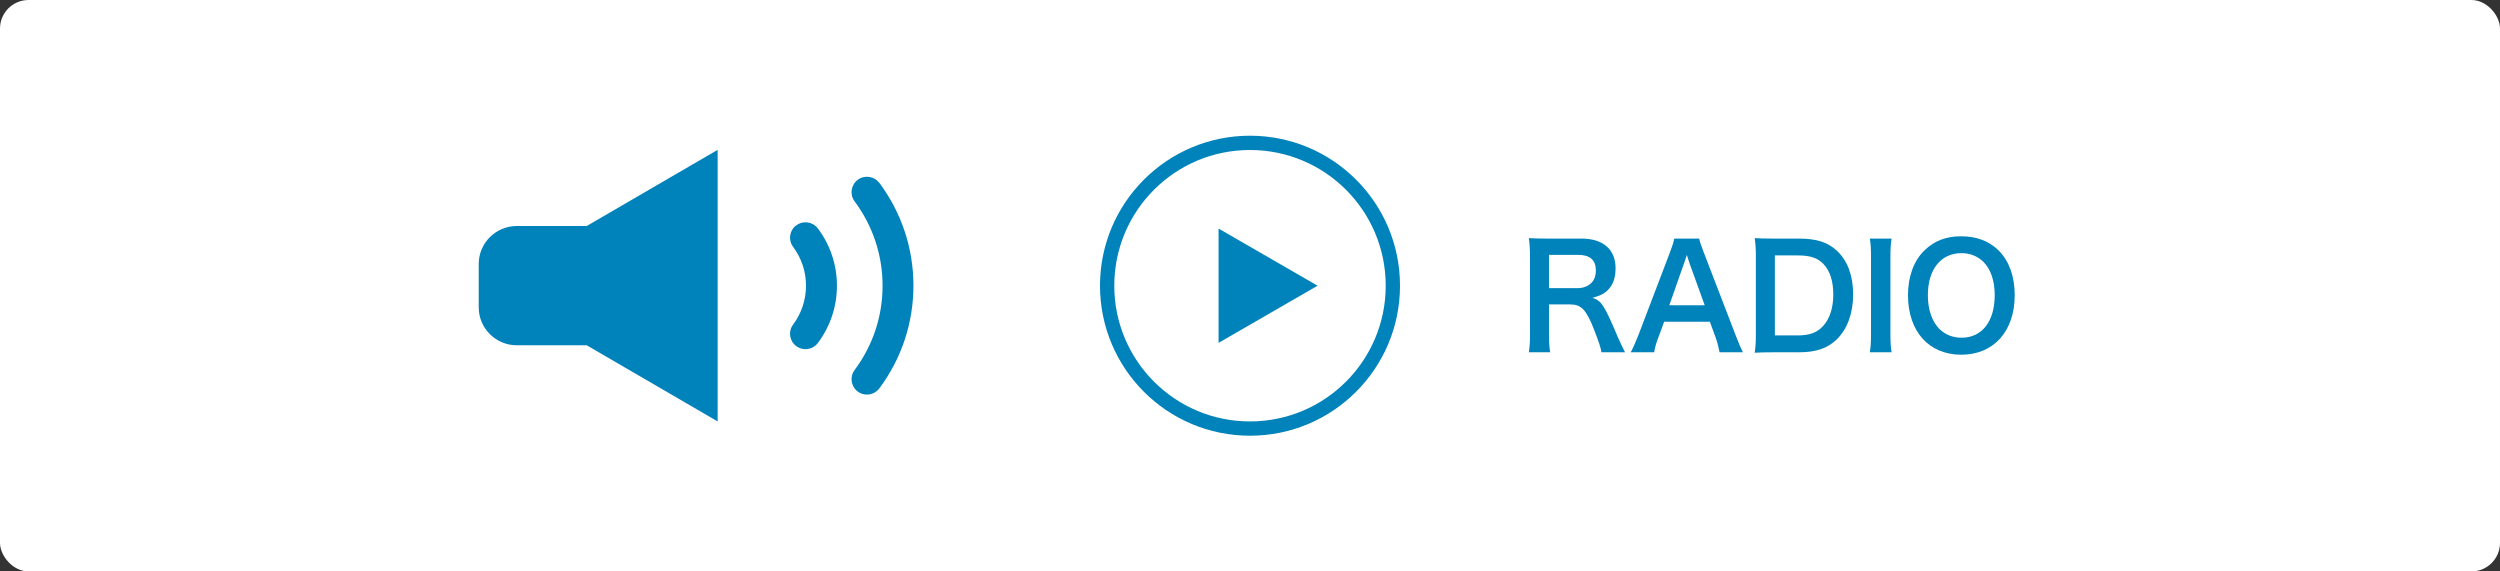<?xml version="1.0" encoding="UTF-8"?>
<svg id="_レイヤー_2" data-name="レイヤー 2" xmlns="http://www.w3.org/2000/svg" viewBox="0 0 350 80">
  <rect x="0" y="0" width="350" height="80" fill="#333333" stroke="none"/>
  <defs>
    <style>
      .cls-1 {
        fill: #fff;
      }

      .cls-2 {
        fill: none;
        stroke: #0082ba;
        stroke-miterlimit: 10;
        stroke-width: 2px;
      }

      .cls-3 {
        fill: #0082ba;
      }
    </style>
  </defs>
  <g id="slide003">
    <g>
      <rect class="cls-1" width="350" height="80" rx="4" ry="4"/>
      <g>
        <g>
          <path class="cls-3" d="M224.2,49.32c-.04-.48-.38-1.5-1.04-3.2-1.08-2.76-1.78-3.5-3.32-3.5h-2.98v4.08c0,1.2.04,1.84.16,2.62h-2.98c.12-.84.16-1.38.16-2.6v-10.78c0-1.06-.04-1.66-.16-2.6.84.04,1.46.06,2.56.06h4.8c3.04,0,4.78,1.52,4.78,4.16,0,1.28-.34,2.28-1.02,2.98-.56.58-1.08.84-2.22,1.16,1.26.4,1.64.96,3.62,5.64.16.36.66,1.44.94,1.98h-3.3ZM220.88,40.34c.74,0,1.44-.26,1.9-.72.42-.42.64-1,.64-1.76,0-1.44-.82-2.18-2.46-2.18h-4.1v4.66h4.02Z"/>
          <path class="cls-3" d="M240.74,49.32c-.12-.66-.34-1.52-.56-2.1l-.8-2.18h-6.4l-.8,2.18c-.36.96-.44,1.26-.6,2.1h-3.28c.3-.54.7-1.44,1.06-2.36l4.4-11.54c.38-1,.54-1.5.64-2.02h3.48c.1.48.22.8.68,2.02l4.44,11.54c.5,1.28.74,1.84,1.02,2.36h-3.28ZM236.52,36.82c-.08-.22-.14-.46-.36-1.12q-.32.94-.38,1.12l-2.08,5.92h4.96l-2.14-5.92Z"/>
          <path class="cls-3" d="M245.82,35.94c0-1.12-.04-1.72-.16-2.6.8.04,1.28.06,2.54.06h3.62c2.5,0,4.12.52,5.4,1.76,1.46,1.38,2.22,3.46,2.22,6.06s-.8,4.88-2.36,6.36c-1.28,1.2-2.88,1.74-5.24,1.74h-3.64c-1.22,0-1.72.02-2.54.06.12-.82.16-1.44.16-2.64v-10.8ZM251.66,46.96c1.64,0,2.7-.38,3.54-1.28.96-1.02,1.46-2.56,1.46-4.44s-.46-3.32-1.38-4.28c-.82-.86-1.86-1.2-3.6-1.2h-3.2v11.2h3.18Z"/>
          <path class="cls-3" d="M264.82,33.4c-.12.76-.16,1.38-.16,2.58v10.76c0,1.18.04,1.82.16,2.58h-3.04c.12-.76.16-1.4.16-2.58v-10.76c0-1.24-.04-1.78-.16-2.58h3.04Z"/>
          <path class="cls-3" d="M279.82,35.08c1.46,1.46,2.24,3.64,2.24,6.24,0,5.06-2.94,8.34-7.48,8.34s-7.46-3.26-7.46-8.34c0-2.58.8-4.8,2.28-6.24,1.38-1.36,3.04-2,5.16-2s3.9.64,5.26,2ZM279.26,41.32c0-2.02-.56-3.64-1.58-4.66-.82-.8-1.88-1.22-3.08-1.22-2.88,0-4.7,2.28-4.7,5.9,0,2,.58,3.68,1.62,4.72.82.8,1.88,1.22,3.1,1.22,2.86,0,4.64-2.28,4.64-5.96Z"/>
        </g>
        <g>
          <path class="cls-3" d="M123.11,25.62c-.71-.96-2.06-1.16-3.02-.45-.96.71-1.16,2.06-.45,3.01,2.56,3.45,3.92,7.54,3.92,11.82s-1.35,8.36-3.92,11.81c-.71.95-.51,2.3.45,3.01.39.29.84.42,1.28.42.66,0,1.31-.3,1.74-.87,3.12-4.19,4.77-9.17,4.77-14.38s-1.65-10.19-4.77-14.39Z"/>
          <path class="cls-3" d="M111.48,31.54c-.96.71-1.16,2.06-.45,3.01,1.18,1.59,1.81,3.47,1.81,5.45s-.63,3.86-1.81,5.45c-.71.95-.51,2.3.45,3.01.39.29.84.42,1.29.42.66,0,1.31-.3,1.74-.87,1.74-2.34,2.66-5.11,2.66-8.01s-.92-5.68-2.66-8.01c-.71-.95-2.07-1.16-3.02-.44Z"/>
          <path class="cls-3" d="M72.36,31.64c-2.95,0-5.34,2.38-5.34,5.32v6.06c0,2.94,2.39,5.32,5.34,5.32h9.78l18.33,10.66V20.98l-18.33,10.66h-9.78Z"/>
        </g>
        <g>
          <path class="cls-2" d="M175,20c-11.05,0-20,8.95-20,20s8.95,20,20,20,20-8.95,20-20-8.95-20-20-20Z"/>
          <polygon class="cls-3" points="170.6 48 170.6 32 184.46 40 170.6 48"/>
        </g>
      </g>
    </g>
  </g>
</svg>